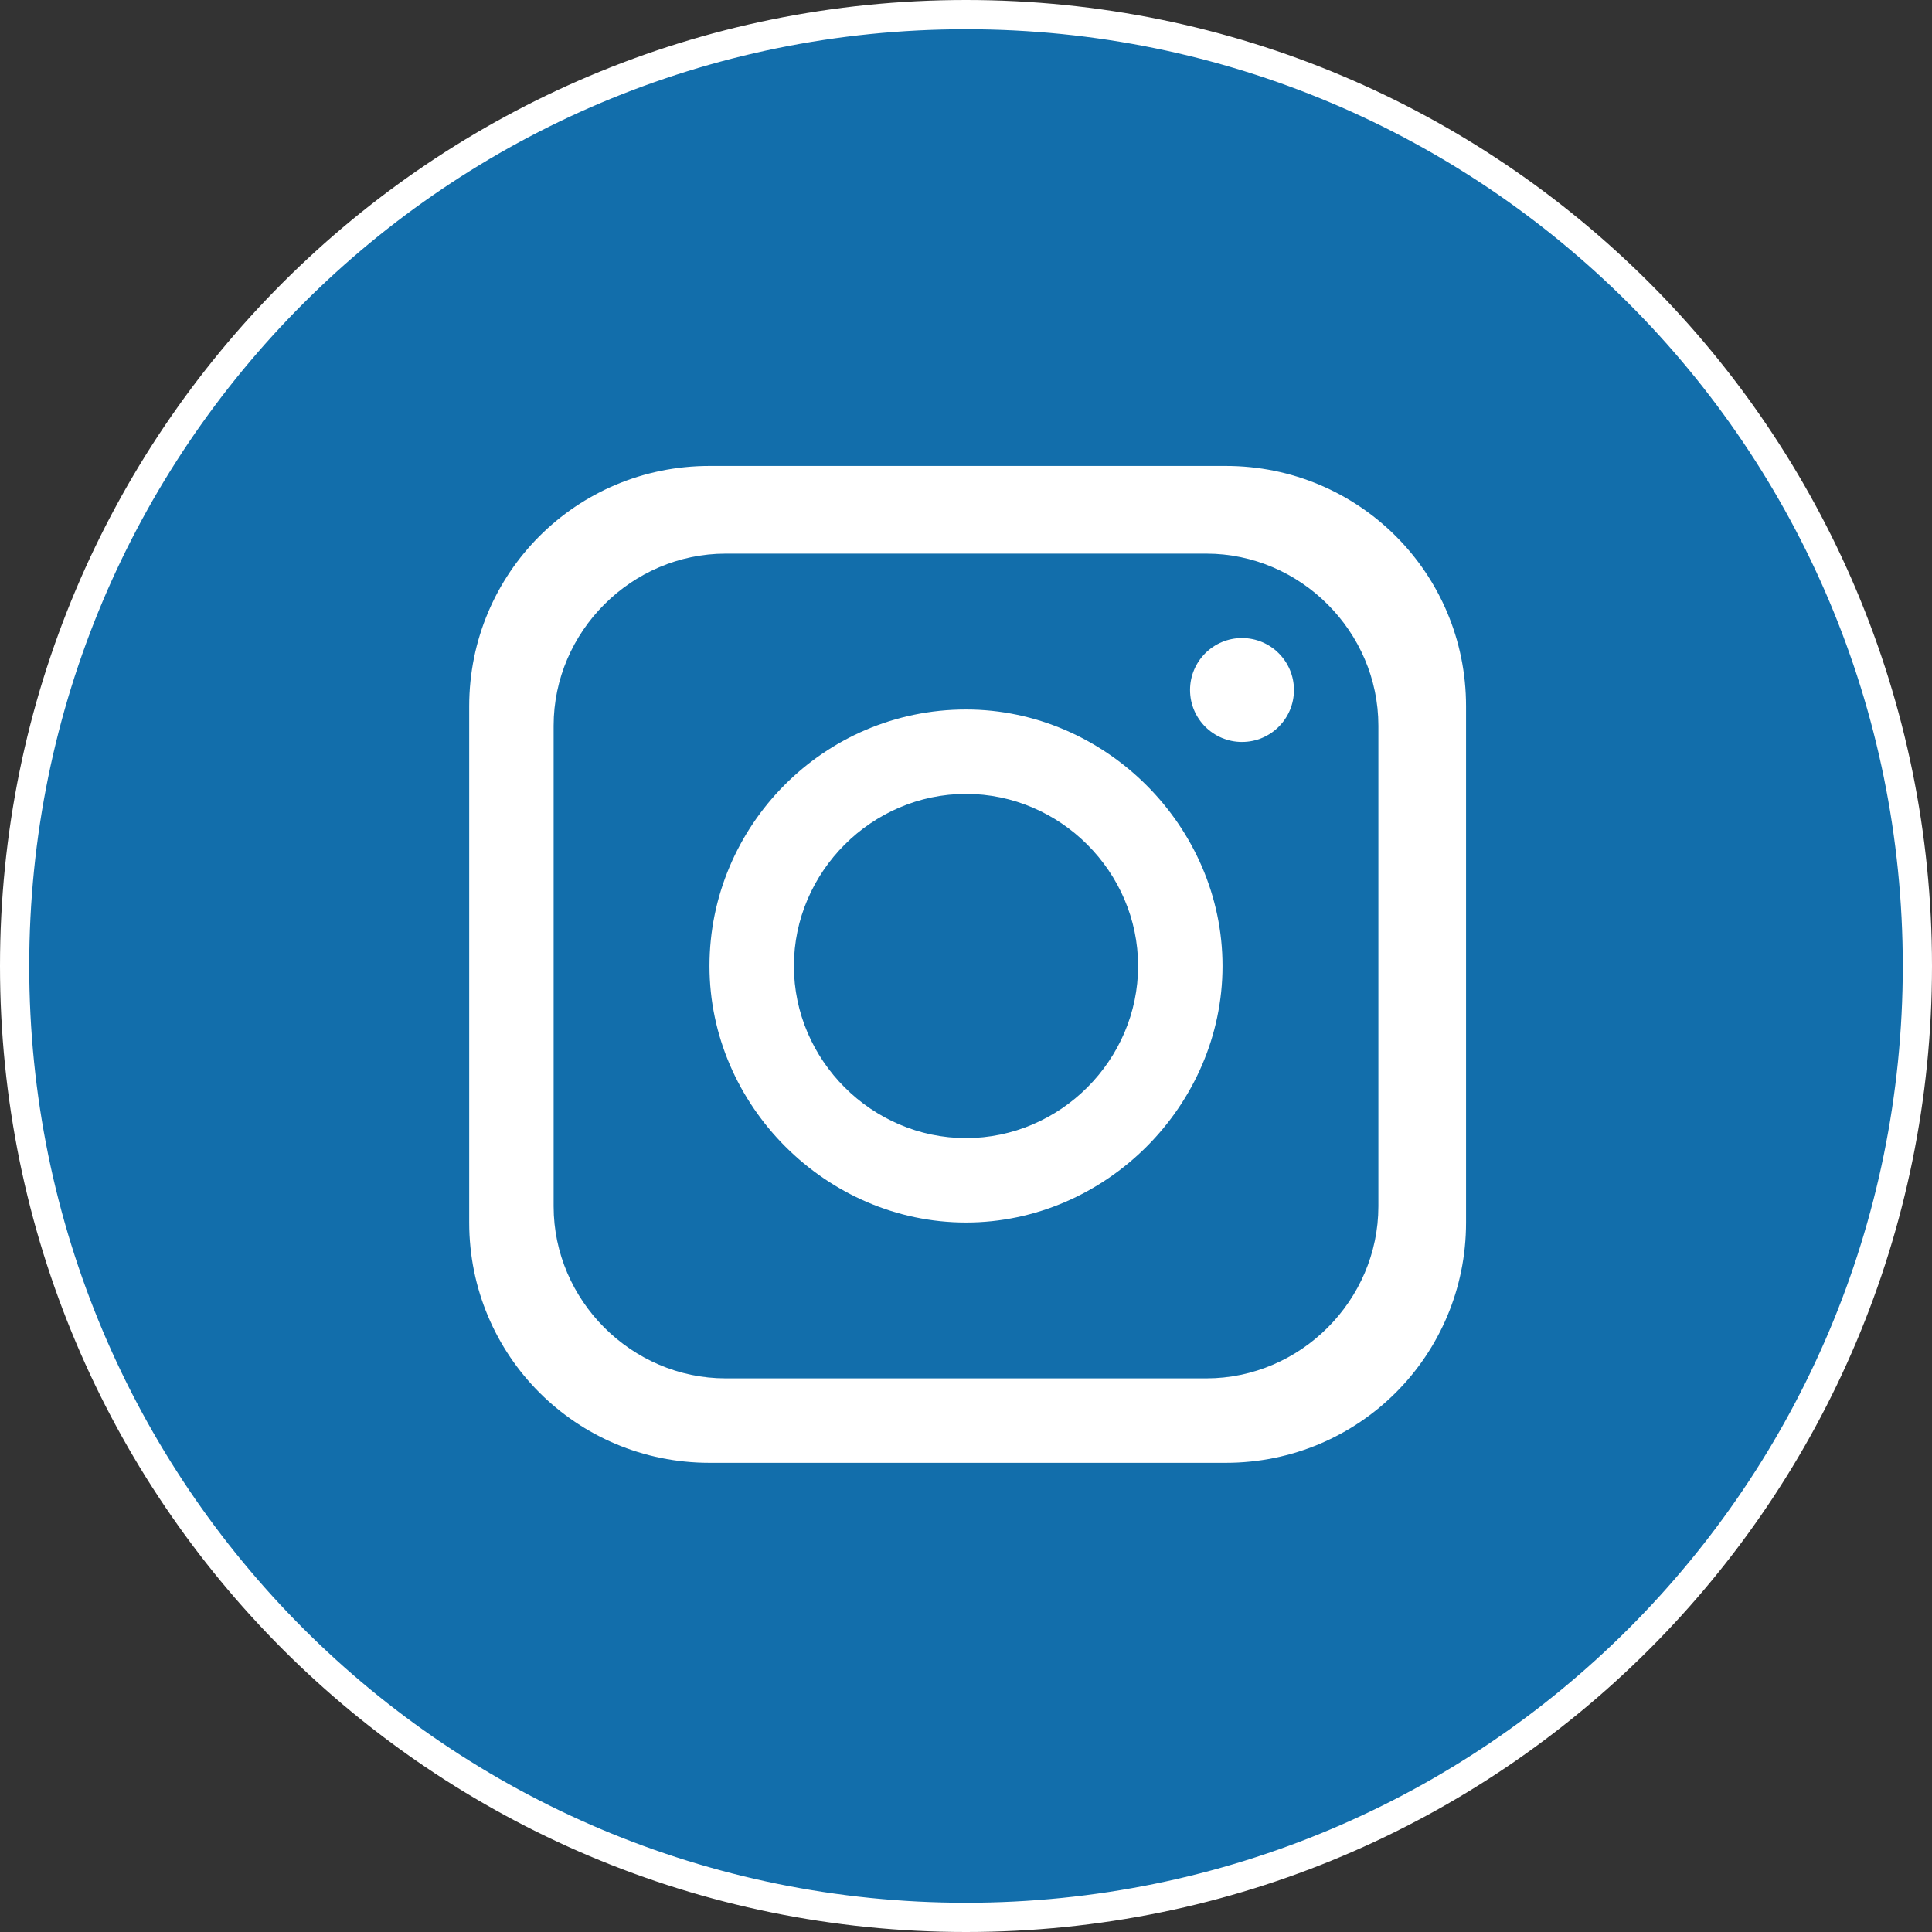 <?xml version="1.0" encoding="UTF-8"?> <svg xmlns="http://www.w3.org/2000/svg" id="Layer_2" viewBox="0 0 59.5 59.5"><rect x="0" y="0" width="59.5" height="59.5" fill="#333333" stroke="none"/><defs><style>.cls-1{fill:#fff;}.cls-2{fill:#126eab;stroke:#fff;stroke-miterlimit:10;stroke-width:.9px;}</style></defs><g id="Layer_1-2"><path class="cls-2" d="M59.05,29.75c0,16.2-13.1,29.3-29.3,29.3h0C13.55,59.05.45,45.95.45,29.75H.45C.45,13.55,13.55.45,29.75.45h0c16.2,0,29.3,13.1,29.3,29.3h0Z"></path><path class="cls-1" d="M37.75,14.35h-15.9c-4.1,0-7.4,3.3-7.4,7.4v15.9c0,4.1,3.3,7.4,7.4,7.4h15.9c4.1,0,7.4-3.3,7.4-7.4v-15.9c0-4.1-3.3-7.4-7.4-7.4ZM42.45,37.15c0,2.9-2.4,5.3-5.3,5.3h-14.8c-2.9,0-5.3-2.4-5.3-5.3v-14.8c0-2.9,2.4-5.3,5.3-5.3h14.8c2.9,0,5.3,2.4,5.3,5.3v14.8Z"></path><path class="cls-1" d="M29.75,21.85c-4.4,0-7.9,3.6-7.9,7.9s3.6,7.9,7.9,7.9,7.9-3.6,7.9-7.9-3.6-7.9-7.9-7.9ZM29.75,35.05c-2.9,0-5.3-2.4-5.3-5.3s2.4-5.3,5.3-5.3,5.3,2.4,5.3,5.3-2.4,5.3-5.3,5.3Z"></path><circle class="cls-1" cx="38.25" cy="21.25" r="1.6"></circle></g></svg> 